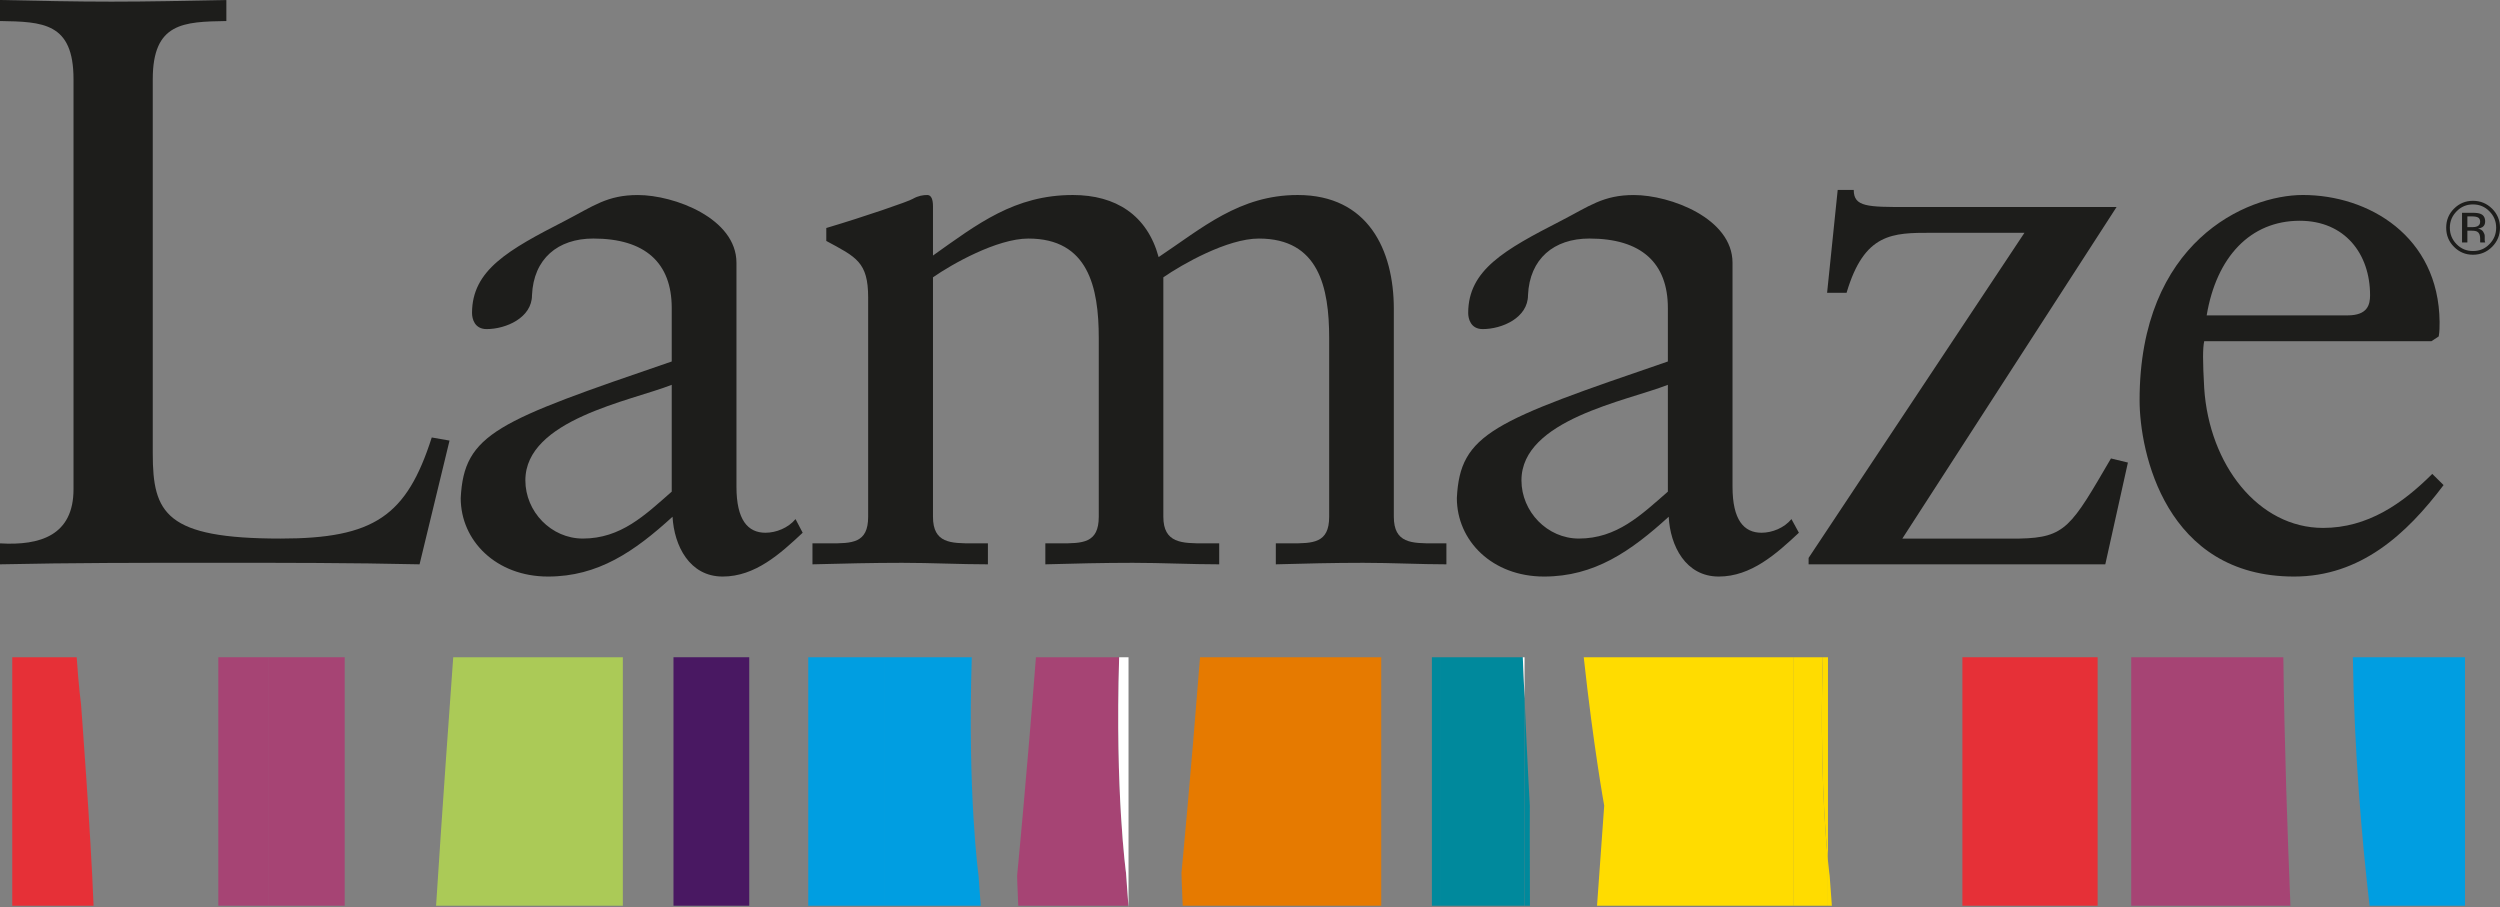 <?xml version="1.0" encoding="UTF-8"?>
<svg xmlns="http://www.w3.org/2000/svg" xmlns:xlink="http://www.w3.org/1999/xlink" width="764.45pt" height="277.4pt" viewBox="0 0 764.45 277.4" version="1.1">
<rect x="0" y="0" width="764.45" height="277.4" fill="#808080" stroke="none"/>
<defs>
<clipPath id="clip1">
  <path d="M 747 61 L 764.449 61 L 764.449 78 L 747 78 Z M 747 61 "/>
</clipPath>
<clipPath id="clip2">
  <path d="M 345 276 L 346 276 L 346 277.398 L 345 277.398 Z M 345 276 "/>
</clipPath>
</defs>
<g id="surface1">
<path style=" stroke:none;fill-rule:nonzero;fill:rgb(11.4%,11.4%,10.599%);fill-opacity:1;" d="M 128.293 172.562 C 107.301 172.086 86.52 172.086 65.516 172.086 C 43.512 172.086 21.762 172.086 0 172.562 L 0 166.148 C 12.352 166.895 22.48 163.656 22.48 149.594 L 22.48 24.203 C 22.48 6.906 13.098 6.648 0 6.43 L 0 0.004 C 11.621 0.258 22.98 0.504 34.09 0.504 C 45.477 0.504 56.867 0.258 69.219 0.004 L 69.219 6.43 C 56.121 6.648 46.711 6.906 46.711 24.203 L 46.711 138.707 C 46.711 156.973 50.684 164.684 85.785 164.684 C 114.449 164.684 124.348 157.758 132.02 133.77 L 137.457 134.723 "/>
<path style=" stroke:none;fill-rule:nonzero;fill:rgb(11.4%,11.4%,10.599%);fill-opacity:1;" d="M 205.402 117.672 C 192.793 122.633 160.645 128.312 160.645 146.875 C 160.645 156.488 168.562 164.68 178.219 164.68 C 189.875 164.68 197.266 157.48 205.402 150.332 Z M 245.441 162.902 C 238.539 169.371 230.891 176.297 220.98 176.297 C 210.852 176.297 206.148 166.902 205.648 158.008 C 194.027 168.621 182.91 176.297 167.574 176.297 C 151.766 176.297 140.879 165.387 140.879 152.301 C 141.879 132.52 152.008 128.828 205.402 110.535 L 205.402 94.188 C 205.402 80.355 197.266 72.941 181.418 72.941 C 170.555 72.941 163.152 79.137 162.676 90.242 C 162.676 97.156 154.734 100.629 148.797 100.629 C 145.078 100.629 144.336 97.426 144.336 95.719 C 144.336 82.566 155.465 76.387 172.781 67.504 C 181.418 63.043 185.621 59.637 195.043 59.637 C 206.148 59.637 225.195 66.746 225.195 80.355 L 225.195 148.828 C 225.195 159.012 228.668 162.902 234.078 162.902 C 237.316 162.902 241.031 161.426 243.258 158.727 "/>
<path style=" stroke:none;fill-rule:nonzero;fill:rgb(11.4%,11.4%,10.599%);fill-opacity:1;" d="M 265.465 90.992 C 265.465 80.105 261.805 78.613 252.664 73.676 L 252.664 69.719 C 264.258 66.273 277.871 61.594 279.102 60.809 C 280.801 59.836 282.316 59.629 283.551 59.629 C 284.812 59.629 285.285 61.066 285.285 63.047 L 285.285 78.137 C 298.871 68.496 310.234 59.629 328.062 59.629 C 341.176 59.629 350.801 65.773 354.285 78.613 C 367.629 69.719 379.004 59.629 396.816 59.629 C 418.309 59.629 426.203 76.391 426.203 94.461 L 426.203 158.012 C 426.203 166.148 431.652 166.148 438.578 166.148 L 442.281 166.148 L 442.281 172.562 C 434.379 172.562 425.727 172.098 416.805 172.098 C 407.926 172.098 398.988 172.316 390.121 172.562 L 390.121 166.148 L 394.57 166.148 C 401.473 166.148 406.434 166.148 406.434 158.012 L 406.434 103.344 C 406.434 87.777 403.219 72.945 384.941 72.945 C 375.277 72.945 361.457 80.836 355.727 84.797 L 355.727 158.012 C 355.727 166.148 361.457 166.148 368.348 166.148 L 372.809 166.148 L 372.809 172.562 C 364.145 172.562 355.262 172.098 346.355 172.098 C 337.445 172.098 328.527 172.316 319.645 172.562 L 319.645 166.148 L 324.105 166.148 C 331.008 166.148 335.98 166.148 335.98 158.012 L 335.98 103.344 C 335.98 87.777 332.742 72.945 314.465 72.945 C 304.836 72.945 290.953 80.836 285.285 84.797 L 285.285 158.012 C 285.285 166.148 290.734 166.148 297.625 166.148 L 302.086 166.148 L 302.086 172.562 C 293.449 172.562 284.812 172.098 275.863 172.098 C 266.957 172.098 258.102 172.316 248.434 172.562 L 248.434 166.148 L 253.641 166.148 C 260.555 166.148 265.465 166.148 265.465 158.012 "/>
<path style=" stroke:none;fill-rule:nonzero;fill:rgb(11.4%,11.4%,10.599%);fill-opacity:1;" d="M 510 117.672 C 497.379 122.633 465.23 128.312 465.23 146.875 C 465.23 156.488 473.16 164.68 482.777 164.68 C 494.41 164.68 501.824 157.48 510 150.332 Z M 550.066 162.902 C 543.152 169.371 535.449 176.297 525.566 176.297 C 515.426 176.297 510.707 166.902 510.258 158.008 C 498.598 168.621 487.508 176.297 472.133 176.297 C 456.324 176.297 445.477 165.387 445.477 152.301 C 446.438 132.52 456.605 128.828 510 110.535 L 510 94.188 C 510 80.355 501.824 72.941 486.004 72.941 C 475.129 72.941 467.727 79.137 467.234 90.242 C 467.234 97.156 459.344 100.629 453.379 100.629 C 449.68 100.629 448.945 97.426 448.945 95.719 C 448.945 82.566 460.027 76.387 477.34 67.504 C 486.004 63.043 490.207 59.637 499.602 59.637 C 510.707 59.637 529.77 66.746 529.77 80.355 L 529.77 148.828 C 529.77 159.012 533.238 162.902 538.652 162.902 C 541.879 162.902 545.594 161.426 547.789 158.727 "/>
<path style=" stroke:none;fill-rule:nonzero;fill:rgb(11.4%,11.4%,10.599%);fill-opacity:1;" d="M 617.551 164.684 C 631.637 164.41 633.359 160.98 645.492 140.184 L 650.672 141.441 L 643.758 172.562 L 553.035 172.562 L 553.035 170.594 L 619.039 71.184 L 590.582 71.184 C 578.719 71.184 570.066 71.184 564.645 89.527 L 558.691 89.527 L 561.93 58.086 L 566.84 58.086 C 566.84 63.305 571.07 63.305 583.438 63.305 L 647.203 63.305 L 581.699 164.684 "/>
<path style=" stroke:none;fill-rule:nonzero;fill:rgb(11.4%,11.4%,10.599%);fill-opacity:1;" d="M 717.816 96.438 C 723.961 96.438 724.719 93.199 724.719 90.242 C 724.719 77.633 717.02 67.504 703.215 67.504 C 688.086 67.504 677.738 78.609 674.758 96.438 Z M 674 104.328 C 673.535 106.566 673.535 110.281 674 118.676 C 675.527 142.16 690.582 161.426 710.352 161.426 C 723.961 161.426 734.605 154.023 743.742 144.91 L 747.199 148.328 C 735.84 163.422 721.738 176.297 701.48 176.297 C 662.148 176.297 654.242 138.215 654.242 122.379 C 654.242 73.918 686.879 59.625 704.18 59.625 C 724.23 59.625 745.711 72.184 745.98 98.43 C 745.98 99.895 745.98 101.375 745.711 102.867 L 743.5 104.328 "/>
<g clip-path="url(#clip1)" clip-rule="nonzero">
<path style=" stroke:none;fill-rule:nonzero;fill:rgb(11.4%,11.4%,10.599%);fill-opacity:1;" d="M 752.84 74.141 L 754.473 74.141 L 754.473 70.539 L 755.719 70.539 C 756.582 70.539 757.148 70.645 757.496 70.848 C 758.07 71.156 758.383 71.879 758.383 72.918 L 758.383 73.945 C 758.383 73.945 758.406 74 758.406 74.051 C 758.406 74.074 758.406 74.09 758.445 74.141 L 759.91 74.141 L 759.887 74.023 C 759.836 73.945 759.809 73.781 759.781 73.535 L 759.781 72.188 C 759.781 71.734 759.59 71.301 759.293 70.824 C 758.945 70.32 758.406 70.027 757.715 69.91 C 758.277 69.82 758.688 69.668 759.035 69.473 C 759.641 69.09 759.91 68.496 759.91 67.715 C 759.91 66.582 759.449 65.773 758.523 65.41 C 758.008 65.168 757.148 65.066 756.043 65.066 L 752.84 65.066 Z M 757.43 69.242 C 757.086 69.383 756.582 69.461 755.898 69.461 L 754.473 69.461 L 754.473 66.172 L 755.812 66.172 C 756.695 66.172 757.328 66.273 757.738 66.504 C 758.148 66.723 758.383 67.172 758.383 67.816 C 758.383 68.535 758.035 68.984 757.43 69.242 M 762.031 63.805 C 760.414 62.211 758.473 61.402 756.172 61.402 C 753.922 61.402 751.98 62.211 750.387 63.805 C 748.766 65.41 747.996 67.367 747.996 69.629 C 747.996 71.914 748.766 73.871 750.387 75.477 C 751.98 77.098 753.922 77.895 756.172 77.895 C 758.473 77.895 760.414 77.098 762.031 75.477 C 763.637 73.871 764.449 71.914 764.449 69.629 C 764.449 67.34 763.637 65.41 762.031 63.805 M 761.195 64.602 C 762.598 66.004 763.277 67.66 763.277 69.629 C 763.277 71.594 762.598 73.277 761.195 74.668 C 759.859 76.082 758.188 76.762 756.172 76.762 C 754.23 76.762 752.559 76.082 751.172 74.668 C 749.809 73.277 749.113 71.594 749.113 69.629 C 749.113 67.66 749.809 66.004 751.195 64.602 C 752.57 63.199 754.23 62.508 756.172 62.508 C 758.148 62.508 759.836 63.199 761.195 64.602 "/>
</g>
<g clip-path="url(#clip2)" clip-rule="nonzero">
<path style=" stroke:none;fill-rule:nonzero;fill:rgb(100%,100%,100%);fill-opacity:1;" d="M 345.086 277.398 L 345.086 276.949 L 345.047 276.949 C 345.047 277.105 345.074 277.246 345.086 277.398 "/>
</g>
<path style=" stroke:none;fill-rule:nonzero;fill:rgb(90.199%,47.8%,0%);fill-opacity:1;" d="M 366.945 200.973 C 364.09 237.645 361.273 266.902 361.273 266.902 C 361.273 267.789 361.418 271.477 361.648 276.953 L 422.355 276.953 L 422.355 200.973 "/>
<path style=" stroke:none;fill-rule:nonzero;fill:rgb(67.099%,79.199%,34.099%);fill-opacity:1;" d="M 190.453 200.973 L 190.453 276.953 L 133.344 276.953 C 135.285 246.578 137.867 210.898 138.59 200.973 "/>
<path style=" stroke:none;fill-rule:nonzero;fill:rgb(28.6%,9.399%,38.399%);fill-opacity:1;" d="M 205.938 276.953 L 229.102 276.953 L 229.102 200.973 L 205.938 200.973 Z M 205.938 276.953 "/>
<path style=" stroke:none;fill-rule:nonzero;fill:rgb(0%,62%,88.199%);fill-opacity:1;" d="M 262.531 276.953 L 270.332 276.953 L 270.332 200.973 L 262.531 200.973 Z M 262.531 200.973 L 247.145 200.973 L 247.145 276.953 L 262.531 276.953 Z M 299.219 267.789 C 299.219 267.789 299.473 271.375 299.887 276.953 L 270.336 276.953 L 270.336 200.973 L 297.148 200.973 C 295.812 243.109 299.219 267.789 299.219 267.789 "/>
<path style=" stroke:none;fill-rule:nonzero;fill:rgb(65.099%,26.7%,45.499%);fill-opacity:1;" d="M 316.77 200.973 C 313.902 238.059 311.012 267.789 311.012 267.789 C 311.012 268.637 311.152 271.926 311.359 276.953 L 329.52 276.953 L 329.52 200.973 Z M 344.305 266.902 C 344.305 266.902 344.598 270.859 345.047 276.953 L 329.52 276.953 L 329.52 200.973 L 342.219 200.973 C 340.949 242.555 344.305 266.902 344.305 266.902 "/>
<path style=" stroke:none;fill-rule:nonzero;fill:rgb(0%,53.699%,61.2%);fill-opacity:1;" d="M 437.844 276.953 L 440.418 276.953 L 440.418 200.973 L 437.844 200.973 Z M 466.176 213.52 L 466.176 276.953 L 440.414 276.953 L 440.414 200.973 L 465.648 200.973 C 465.828 205.383 466.008 209.586 466.176 213.52 "/>
<path style=" stroke:none;fill-rule:nonzero;fill:rgb(0%,53.699%,61.2%);fill-opacity:1;" d="M 467.785 246.355 C 467.785 246.355 467.039 233.246 466.18 213.527 L 466.18 276.949 L 467.824 276.949 C 467.723 259.492 467.785 246.355 467.785 246.355 "/>
<path style=" stroke:none;fill-rule:nonzero;fill:rgb(90.199%,18.799%,21.599%);fill-opacity:1;" d="M 600.059 276.953 L 641.41 276.953 L 641.41 200.973 L 600.059 200.973 Z M 600.059 276.953 "/>
<path style=" stroke:none;fill-rule:nonzero;fill:rgb(100%,86.299%,0%);fill-opacity:1;" d="M 558.957 263.195 L 558.957 276.949 L 560.152 276.949 C 559.742 271.383 559.473 267.781 559.473 267.781 C 559.473 267.781 559.238 266.203 558.957 263.195 "/>
<path style=" stroke:none;fill-rule:nonzero;fill:rgb(100%,86.299%,0%);fill-opacity:1;" d="M 557.398 200.973 L 548.516 200.973 L 548.516 276.953 L 558.953 276.953 L 558.953 263.199 C 558.066 254.215 556.41 232.516 557.398 200.973 "/>
<path style=" stroke:none;fill-rule:nonzero;fill:rgb(65.099%,26.7%,45.499%);fill-opacity:1;" d="M 66.758 276.953 L 82.219 276.953 L 82.219 200.973 L 66.758 200.973 Z M 105.406 276.953 L 82.207 276.953 L 82.207 200.973 L 105.406 200.973 Z M 105.406 276.953 "/>
<path style=" stroke:none;fill-rule:nonzero;fill:rgb(90.199%,18.799%,21.599%);fill-opacity:1;" d="M 23.449 200.973 L 3.742 200.973 L 3.742 276.953 L 28.613 276.953 C 27.754 254.422 24.773 215.305 24.773 215.305 C 24.773 215.305 24.078 210.281 23.449 200.973 "/>
<path style=" stroke:none;fill-rule:nonzero;fill:rgb(65.099%,26.7%,45.499%);fill-opacity:1;" d="M 698.199 200.973 L 687.711 200.973 L 687.711 276.953 L 700.371 276.953 C 699.484 255.41 698.531 227.762 698.199 200.973 M 687.711 276.953 L 651.68 276.953 L 651.68 200.973 L 687.711 200.973 "/>
<path style=" stroke:none;fill-rule:nonzero;fill:rgb(0%,62%,88.199%);fill-opacity:1;" d="M 753.75 200.973 L 740.281 200.973 L 740.281 276.953 L 753.75 276.953 Z M 740.281 200.973 L 740.281 276.953 L 724.562 276.953 C 722.172 256.297 719.867 229.457 719.457 200.973 "/>
<path style=" stroke:none;fill-rule:nonzero;fill:rgb(100%,86.299%,0%);fill-opacity:1;" d="M 558.957 263.195 L 558.957 200.969 L 557.402 200.969 C 556.414 232.512 558.07 254.223 558.957 263.195 M 548.52 200.969 L 548.52 276.949 L 488.34 276.949 C 489.586 259.34 490.535 246.355 490.535 246.355 C 490.535 246.355 487.234 228.207 484.277 200.969 "/>
<path style=" stroke:none;fill-rule:nonzero;fill:rgb(100%,100%,100%);fill-opacity:1;" d="M 466.18 200.973 L 465.641 200.973 C 465.832 205.383 466 209.574 466.18 213.52 "/>
<path style=" stroke:none;fill-rule:nonzero;fill:rgb(100%,100%,100%);fill-opacity:1;" d="M 342.215 200.973 C 340.941 242.555 344.312 266.902 344.312 266.902 C 344.312 266.902 344.594 270.859 345.043 276.953 L 345.082 276.953 L 345.082 200.973 "/>
</g>
</svg>

